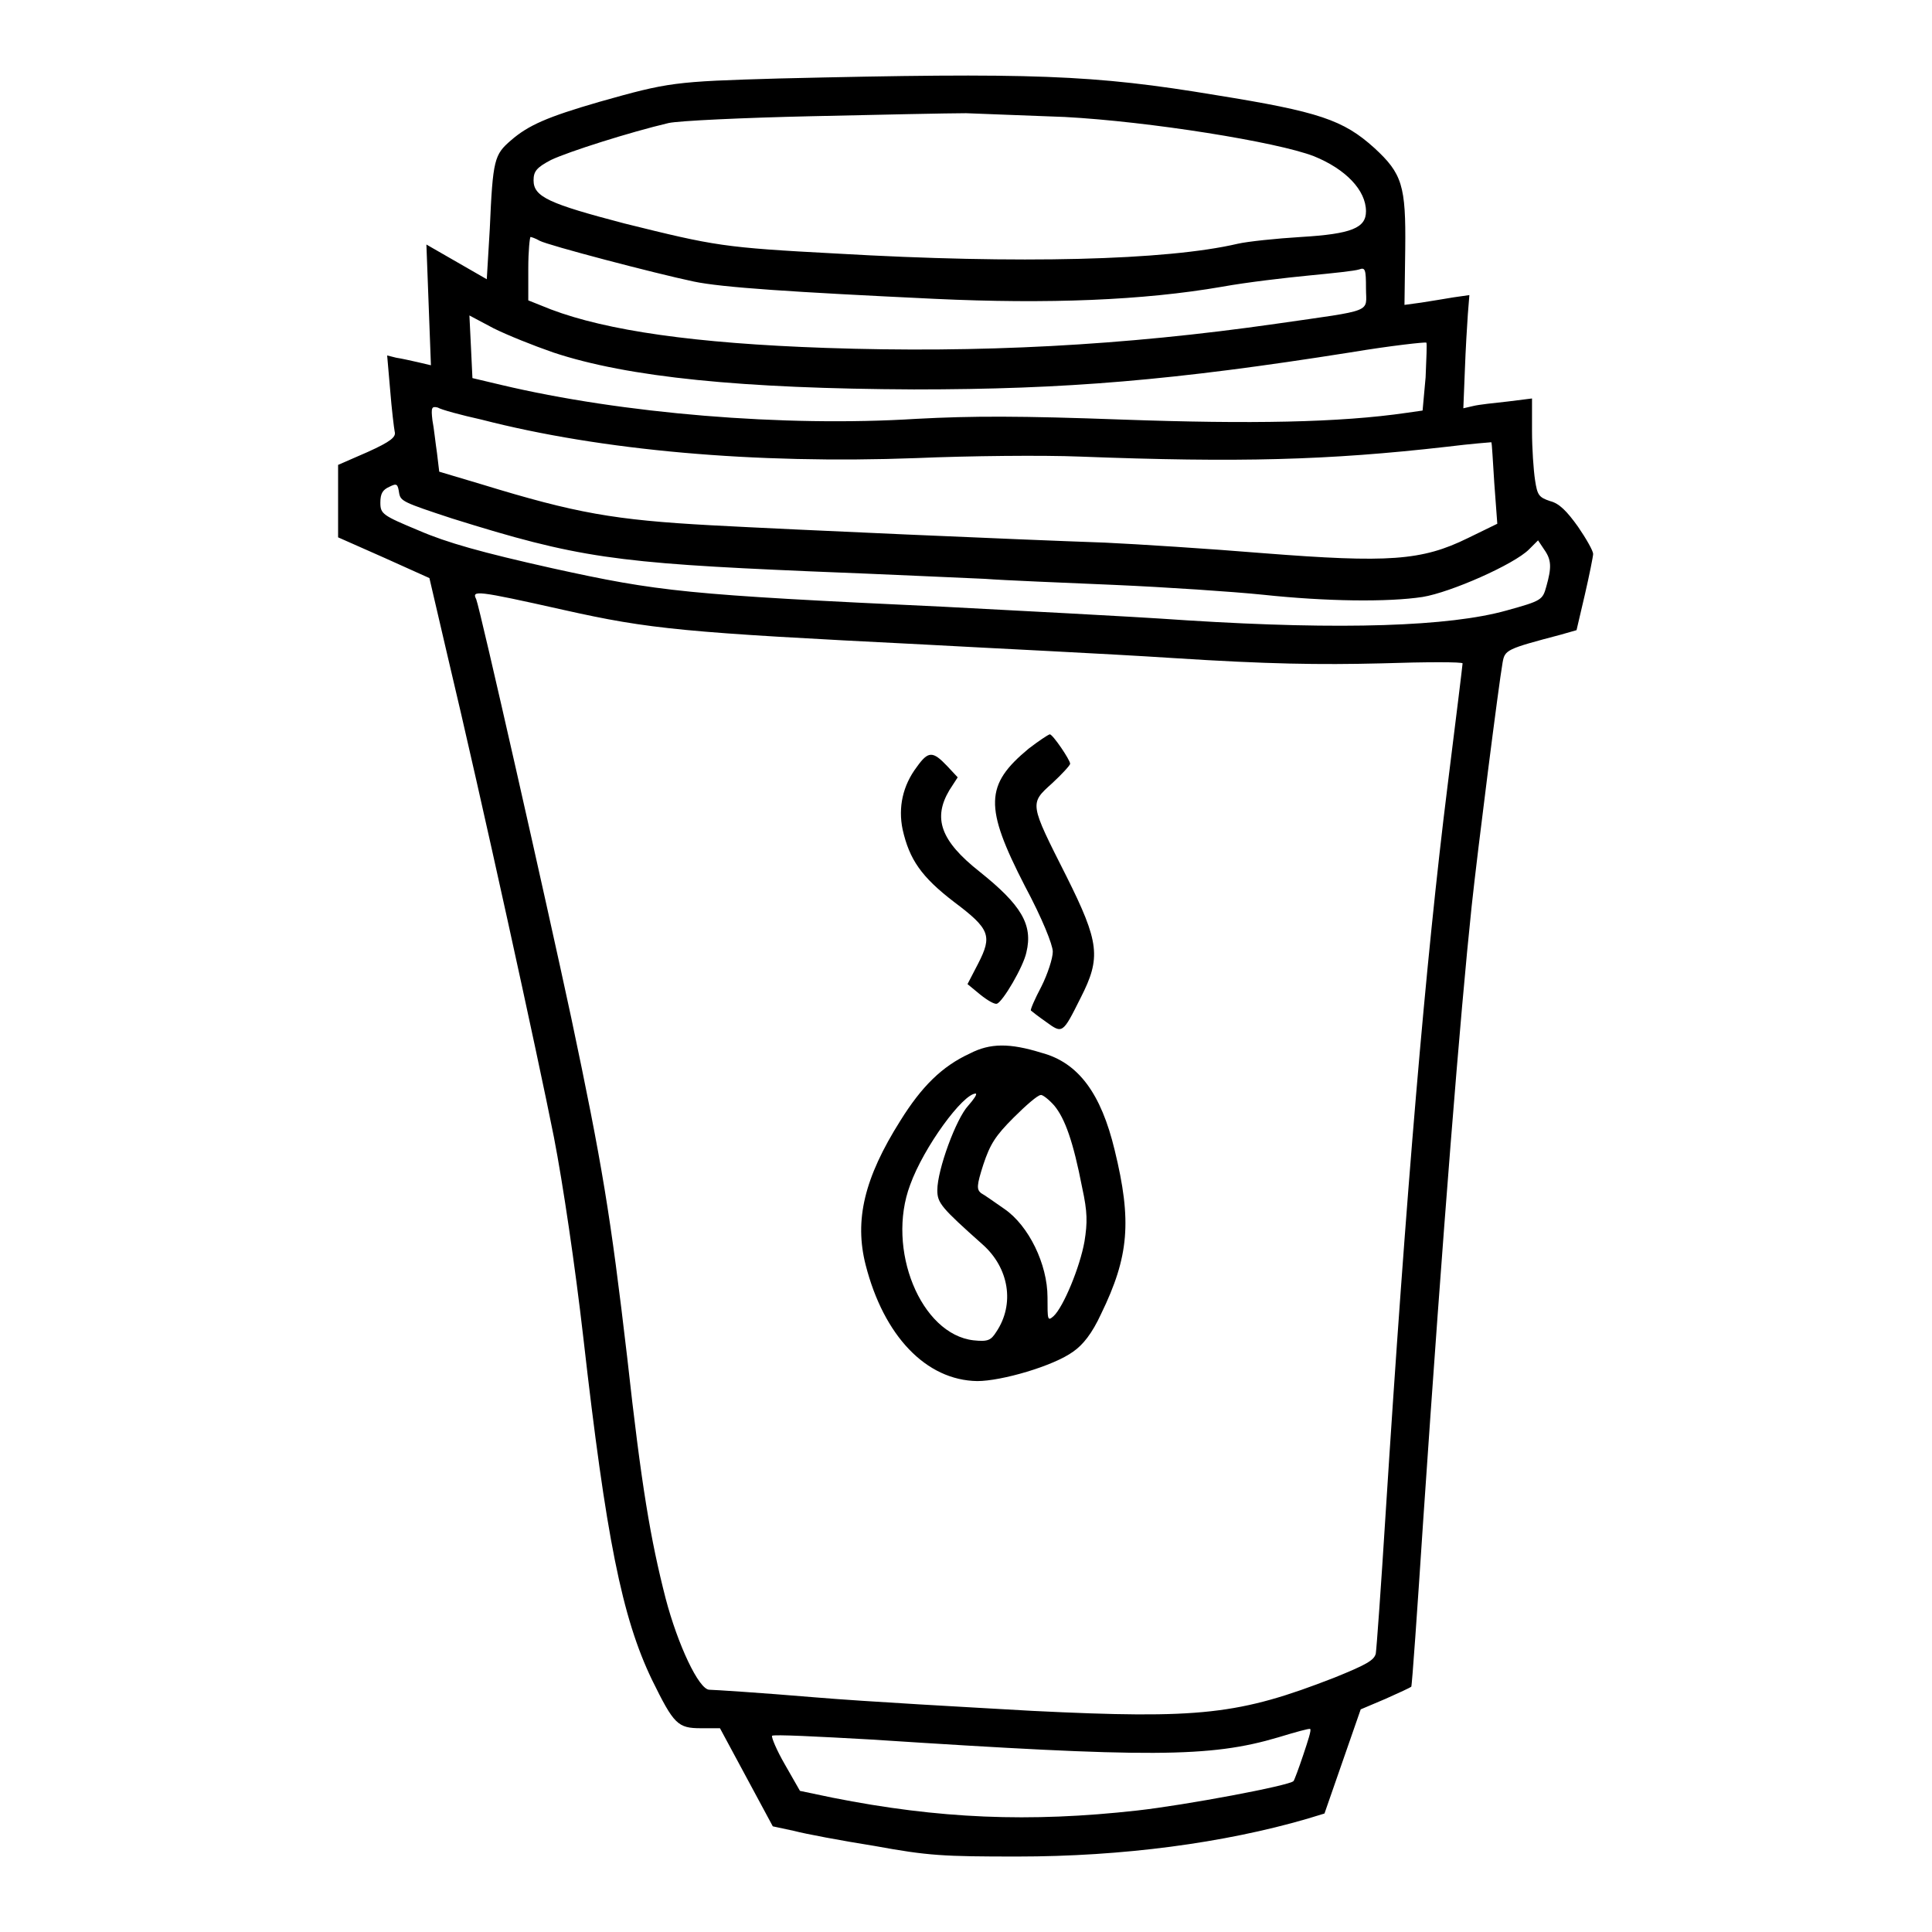 <?xml version="1.0" encoding="utf-8"?>
<!-- Svg Vector Icons : http://www.onlinewebfonts.com/icon -->
<!DOCTYPE svg PUBLIC "-//W3C//DTD SVG 1.1//EN" "http://www.w3.org/Graphics/SVG/1.1/DTD/svg11.dtd">
<svg version="1.1" xmlns="http://www.w3.org/2000/svg" xmlns:xlink="http://www.w3.org/1999/xlink" x="0px" y="0px" viewBox="0 0 256 256" enable-background="new 0 0 256 256" xml:space="preserve">
<g><g><g><path fill="#000000" d="M103.2,10.4c-13.9,0.4-14.6,0.5-23.8,3.1c-6.9,2-9.4,3.1-11.7,5.1c-2.2,1.9-2.4,2.5-2.8,11.7L64.5,37l-4-2.3l-4-2.3l0.3,8l0.3,8L55.4,48c-0.9-0.2-2.2-0.5-2.9-0.6l-1.2-0.3l0.4,4.6c0.2,2.5,0.5,5,0.6,5.5c0.2,0.7-0.5,1.3-3.6,2.7l-3.9,1.7v4.8v4.8l6.1,2.7l6,2.7l2.4,10.3c4.5,18.9,12,53.2,14.1,63.8c1.2,6.2,2.8,17,3.9,26.6c3,26.4,5.1,37,9.1,45.3c2.9,5.9,3.4,6.4,6.5,6.4h2.5l3.5,6.5l3.5,6.5l2.8,0.6c1.5,0.4,6.3,1.3,10.7,2c7.1,1.3,9.1,1.4,18.9,1.4c14,0,27.4-1.8,38.4-5l2.3-0.7l2.4-6.9l2.4-6.9l3.3-1.4c1.8-0.8,3.3-1.5,3.4-1.6c0.1-0.1,0.8-10.1,1.6-22.3c2.6-38.3,4.9-66.9,6.4-81.1c0.8-7.5,3.6-29.5,4.1-32.3c0.3-1.7,0.5-1.8,7.7-3.7l2.1-0.6l1.1-4.7c0.6-2.6,1.1-5.1,1.1-5.4c0-0.4-0.9-2-2-3.6c-1.5-2.1-2.5-3.1-3.7-3.4c-1.5-0.5-1.7-0.8-2-2.8c-0.2-1.3-0.4-4.2-0.4-6.5l0-4.3l-3.2,0.4c-1.8,0.2-3.8,0.4-4.6,0.6l-1.3,0.3l0.2-5c0.1-2.8,0.3-6.1,0.4-7.5l0.2-2.5l-2.1,0.3c-1.1,0.2-3.1,0.5-4.3,0.7l-2.2,0.3l0.1-7.4c0.1-8.4-0.4-10-4.1-13.4c-4.1-3.7-7.3-4.8-21-7C144.9,9.9,136.9,9.6,103.2,10.4z M141.1,15.5c11.2,0.6,28.1,3.3,33,5.2c4.2,1.7,6.9,4.5,6.9,7.3c0,2.2-1.9,3-8.6,3.4c-3.3,0.2-7.1,0.6-8.4,0.9c-9.4,2.2-29,2.7-53.1,1.3c-15.1-0.8-16.1-1-28.2-4c-9.9-2.6-12-3.5-12-5.7c0-1.2,0.4-1.7,2.3-2.7c2.3-1.1,10.5-3.7,15.6-4.9c1.4-0.3,9.9-0.7,18.9-0.9c9-0.2,18.2-0.4,20.5-0.4C130.3,15.1,136.1,15.3,141.1,15.5z M71.5,31.9c1.1,0.6,15.2,4.3,20.4,5.4c3.8,0.8,13.1,1.4,32,2.3c15,0.7,27.6,0.2,38-1.6c3.3-0.6,8.5-1.2,11.6-1.5c3.1-0.3,6-0.6,6.6-0.8c0.8-0.3,0.9,0,0.9,2.5c0,3.3,1.3,2.8-11.9,4.7c-20.2,2.9-39.4,3.9-59.7,3.2c-17.4-0.6-29-2.3-36.4-5.1l-3-1.2v-4.2c0-2.4,0.2-4.2,0.3-4.2C70.4,31.4,71,31.6,71.5,31.9z M73.3,46.7c9.9,3.3,25.1,4.8,47.8,4.9c20.2,0,34.4-1.2,57.8-4.9c5.4-0.9,10-1.4,10.1-1.3c0.1,0.1,0,2.1-0.1,4.6l-0.4,4.4l-2.1,0.3c-8.9,1.3-20.7,1.5-37.6,0.9c-13.7-0.5-19.9-0.5-27.4-0.1c-17.5,1.1-39-0.7-55-4.5l-3.8-0.9l-0.2-4.2l-0.2-4.1l3.2,1.7C67.2,44.4,70.7,45.8,73.3,46.7z M63.8,55.6c15.9,4.1,36.2,5.9,57.6,5.1c7-0.3,16.8-0.4,21.7-0.2c21,0.8,32.8,0.5,48.6-1.3c3.2-0.4,5.9-0.6,5.9-0.6c0.1,0,0.2,2.5,0.4,5.4l0.4,5.4l-3.9,1.9c-6.1,3-10.5,3.3-27.1,2c-7.3-0.6-16.7-1.2-21-1.4c-11.5-0.4-41.1-1.7-52.2-2.3c-12.8-0.7-17.9-1.6-30.3-5.4l-5.7-1.7l-0.3-2.5c-0.2-1.3-0.4-3.3-0.6-4.3c-0.2-1.7-0.1-1.9,0.7-1.7C58.5,54.3,61.1,55,63.8,55.6z M59.9,68.7c16.6,5.2,21.6,5.9,47.3,7c10.3,0.4,20.8,0.9,23.3,1c2.6,0.2,10.2,0.5,17.1,0.8c6.9,0.3,15.8,0.9,19.7,1.3c8.4,0.9,16.6,1,21.2,0.3c3.7-0.6,12.1-4.3,14.1-6.3l1.2-1.2l0.8,1.2c1,1.4,1,2.4,0.3,4.9c-0.5,1.8-0.6,1.9-5.3,3.2c-7.5,2.1-21.7,2.6-42.3,1.3c-8.6-0.6-23.1-1.3-32.2-1.8c-34.3-1.6-37.8-2-51.9-5.1c-9.4-2.1-14-3.4-17.7-5c-4.8-2-5.1-2.2-5.1-3.7c0-1.2,0.3-1.7,1.2-2.1c1-0.5,1.1-0.4,1.3,0.9C53.1,66.4,53.5,66.6,59.9,68.7z M74.6,80.8c11.6,2.6,16,3,47.8,4.6c9,0.5,23.9,1.2,33.1,1.8c12.5,0.8,19.3,0.9,27.5,0.7c6-0.2,10.8-0.2,10.8,0c0,0.2-0.9,7.5-2,16.3c-2.9,23.2-5.5,54-8.2,96.4c-0.6,9.6-1.2,17.9-1.3,18.5c-0.2,0.9-1.3,1.5-5.5,3.2c-12.6,4.9-17.7,5.5-40,4.4c-8.7-0.5-21.7-1.2-28.9-1.8c-7.1-0.6-13.4-1-13.9-1c-1.4,0-4.2-6-5.8-12.1c-2-7.8-3.2-14.8-5.1-32c-2.2-18.8-3.3-25.5-7.4-44.9c-3.3-15.4-12.1-54.3-12.6-55.5C62.5,78.2,63,78.2,74.6,80.8z M172.7,232.5c-0.6,1.8-1.2,3.4-1.3,3.5c-0.5,0.6-14.4,3.2-20.7,3.9c-14.3,1.6-26.3,1.1-40.4-1.7l-4.3-0.9l-2-3.5c-1.1-1.9-1.8-3.6-1.7-3.8c0.2-0.2,6.1,0.1,13.2,0.5c36.8,2.4,44.8,2.4,53.9-0.3c2.3-0.7,4.1-1.2,4.2-1.1C173.8,229.2,173.3,230.7,172.7,232.5z"/><path fill="#000000" d="M136.3,99.2c-5.8,4.8-5.9,7.7-0.5,18.2c2.3,4.3,3.7,7.8,3.7,8.7c0,0.9-0.7,3-1.5,4.6c-0.9,1.7-1.5,3.1-1.4,3.2c0.1,0.1,1,0.8,2,1.5c2.2,1.6,2.2,1.6,4.6-3.2c2.7-5.3,2.5-7.3-1.9-16.1c-4.9-9.7-4.9-9.6-1.9-12.3c1.3-1.2,2.4-2.4,2.4-2.6c0-0.5-2.3-3.9-2.7-3.9C138.8,97.4,137.6,98.2,136.3,99.2z"/><path fill="#000000" d="M121.5,101.6c-1.9,2.5-2.5,5.4-1.9,8.3c0.9,4,2.5,6.3,6.8,9.6c4.8,3.6,5.1,4.5,3.2,8.2l-1.4,2.7l1.7,1.4c1,0.8,1.9,1.3,2.2,1.2c0.8-0.3,3.5-4.9,3.9-6.8c0.9-3.7-0.7-6.3-6.2-10.7c-5.2-4.1-6.2-7.1-4-10.8l1.1-1.7l-1.4-1.5C123.6,99.5,123,99.5,121.5,101.6z"/><path fill="#000000" d="M128.5,139.6c-3.7,1.7-6.4,4.4-9.2,8.9c-4.8,7.6-6.1,13.2-4.6,19.1c2.4,9.4,8,15.3,14.8,15.4c3.2,0,10.1-2,12.7-3.9c1.3-0.9,2.5-2.4,3.7-5c3.7-7.6,4.1-12.3,1.8-21.7c-1.8-7.5-4.8-11.6-9.7-12.9C133.8,138.2,131.2,138.2,128.5,139.6z M128.3,146.5c-1.6,1.7-4.1,8.5-4.1,11.2c0,1.7,0.5,2.3,6,7.2c3.5,3.1,4.3,7.9,1.8,11.6c-0.7,1.1-1.1,1.3-3,1.1c-7-0.8-11.6-12.1-8.4-20.6c1.8-5,7-12.1,8.7-12.1C129.5,145,129,145.7,128.3,146.5z M139.7,146.5c1.4,1.7,2.5,4.7,3.7,10.9c0.7,3.2,0.7,4.6,0.3,7.1c-0.6,3.4-2.8,8.7-4.1,9.9c-0.8,0.7-0.8,0.5-0.8-2.5c0-4.4-2.5-9.5-5.7-11.7c-1.3-0.9-2.7-1.9-3.1-2.1c-0.6-0.5-0.6-1,0.3-3.8c0.9-2.7,1.6-3.8,4-6.2c1.6-1.6,3.2-3,3.6-3C138.1,145,139,145.7,139.7,146.5z"/></g></g></g>
</svg>